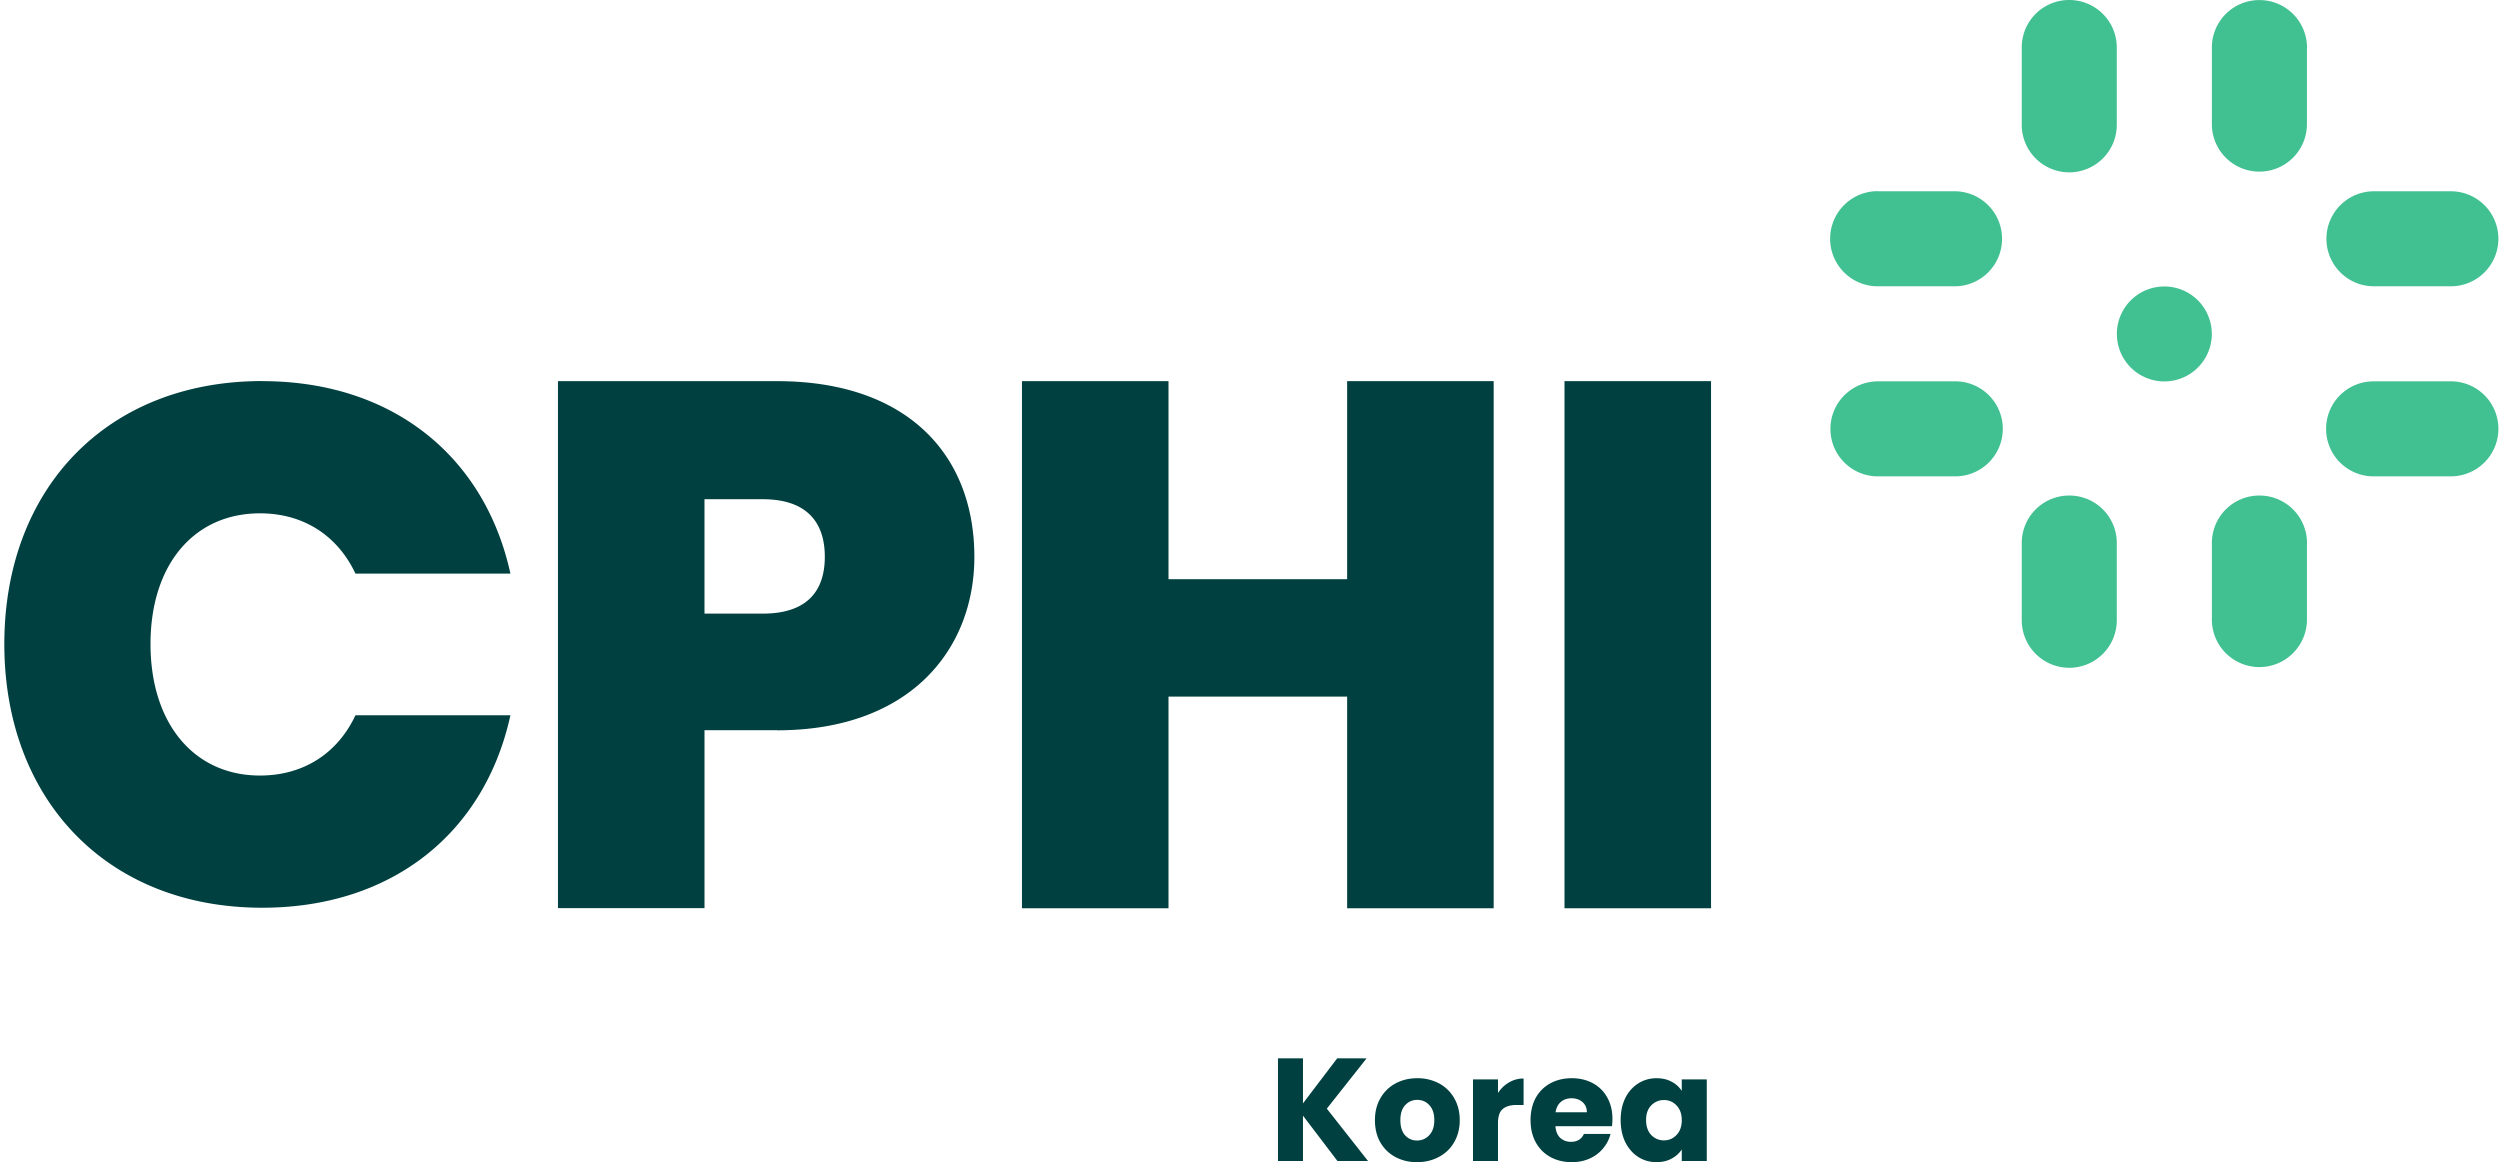 <svg viewBox="0 0 185 86" width="185" height="86" xmlns="http://www.w3.org/2000/svg"><path d="M153.14 0a3.507 3.507 0 00-3.531 3.455v5.83a3.519 3.519 0 003.564 3.469 3.52 3.52 0 003.469-3.469V3.54A3.517 3.517 0 00153.14 0zm14.039.006a3.508 3.508 0 00-3.5 3.531v5.748a3.518 3.518 0 007.033 0V3.537l.006.008v-.084A3.518 3.518 0 00167.18.006zm-28.271 14.14a3.52 3.52 0 00.084 7.04h5.746a3.517 3.517 0 000-7.031h-5.746v-.008h-.084zm36.68.009a3.516 3.516 0 00.076 7.031h5.748a3.52 3.52 0 003.469-3.469 3.517 3.517 0 00-3.469-3.562h-5.824zM160.16 21.2a3.51 3.51 0 00-3.512 3.511 3.513 3.513 0 103.512-3.512zm-21.168 7.02a3.52 3.52 0 00-3.54 3.5 3.507 3.507 0 003.456 3.53h5.83a3.519 3.519 0 003.469-3.564 3.518 3.518 0 00-3.469-3.467h-5.746zm36.672 0a3.508 3.508 0 00-3.531 3.5 3.508 3.508 0 003.457 3.53h5.822a3.519 3.519 0 003.469-3.564 3.514 3.514 0 00-3.469-3.467h-5.748zm-22.523 8.45a3.507 3.507 0 00-3.531 3.455v5.823a3.519 3.519 0 003.564 3.468 3.52 3.52 0 003.469-3.468V40.2a3.51 3.51 0 00-3.502-3.53zm14.039 0a3.508 3.508 0 00-3.5 3.531v5.747a3.518 3.518 0 007.033 0V40.2l.006.006v-.082a3.518 3.518 0 00-3.539-3.455z" fill="#41c092"/><path d="M19.4 28.199C7.875 28.199.32 36.192.32 47.66S7.875 67.172 19.4 67.172c9.622 0 16.468-5.543 18.371-14.242H26.304c-1.356 2.883-3.914 4.46-7.064 4.46-4.894 0-8.102-3.862-8.102-9.73s3.208-9.673 8.102-9.673c3.15 0 5.702 1.578 7.064 4.46h11.467c-1.903-8.7-8.749-14.242-18.371-14.242V28.2zm21.889.006v38.998h10.844V54.037h5.365v.006c9.903 0 14.605-6.033 14.605-12.836 0-7.522-4.926-13.002-14.605-13.002H41.29zm34.336 0V67.21h10.844V51.549h13.219V67.21h10.844V28.205H99.688V42.86H86.469V28.205H75.625zm40.148 0V67.21h10.844V28.205h-10.844zm-63.641 8.738h4.314c3.259 0 4.59 1.712 4.59 4.258s-1.325 4.207-4.59 4.207h-4.314v-8.465zM94.57 78.318v7.596h1.85v-3.356l2.552 3.356h2.262l-3.05-3.875 2.943-3.72H98.95l-2.53 3.331v-3.332h-1.85zm10.312 1.47c-.591 0-1.126.127-1.602.38a2.78 2.78 0 00-1.125 1.094c-.274.468-.41 1.012-.41 1.632 0 .628.134 1.176.4 1.645.275.469.647.83 1.116 1.082a3.355 3.355 0 001.6.379c.59 0 1.125-.127 1.601-.38a2.785 2.785 0 001.137-1.081c.28-.476.422-1.024.422-1.645s-.139-1.164-.413-1.632a2.782 2.782 0 00-1.125-1.094 3.363 3.363 0 00-1.601-.38zm11.43 0c-.599 0-1.129.127-1.59.38a2.687 2.687 0 00-1.082 1.082c-.253.469-.379 1.017-.379 1.644s.13 1.176.39 1.645c.26.469.62.83 1.081 1.082.462.252.99.379 1.58.379.49 0 .935-.092 1.332-.272.396-.18.725-.428.984-.746a2.66 2.66 0 00.551-1.07h-1.969c-.18.39-.5.584-.962.584-.31 0-.574-.098-.791-.293-.21-.202-.327-.49-.356-.865h4.186a4.65 4.65 0 00.033-.541c0-.606-.129-1.136-.389-1.59a2.604 2.604 0 00-1.06-1.049c-.454-.245-.975-.37-1.559-.37zm6.277 0c-.497 0-.947.127-1.351.38a2.66 2.66 0 00-.963 1.082c-.231.469-.346 1.014-.346 1.635s.115 1.166.346 1.642c.238.469.559.834.963 1.094.404.252.85.379 1.34.379.425 0 .797-.087 1.115-.26.324-.173.578-.4.758-.682v.856h1.85v-6.037h-1.85v.853a1.906 1.906 0 00-.749-.681c-.317-.173-.687-.26-1.113-.26zm-9.844.022a2.06 2.06 0 00-1.082.293 2.395 2.395 0 00-.812.78v-1.006h-1.85v6.037h1.85V83.11c0-.498.117-.844.348-1.039.23-.202.576-.303 1.037-.303h.51V79.81zm3.545 1.461c.325 0 .596.094.813.281.216.188.324.44.324.758h-2.316c.05-.331.18-.587.39-.767.216-.18.48-.272.79-.272zm-11.408.12c.354 0 .651.13.89.39.244.26.366.63.366 1.113s-.127.856-.379 1.116c-.245.26-.545.388-.898.388-.354 0-.649-.129-.887-.388-.23-.26-.346-.633-.346-1.116 0-.49.119-.86.358-1.113.238-.26.536-.39.896-.39zm18.248.011c.368 0 .679.134.932.4.259.267.389.63.389 1.092s-.13.827-.389 1.094c-.253.267-.564.4-.932.4s-.681-.133-.941-.4c-.253-.274-.379-.642-.379-1.103s.126-.823.379-1.082c.26-.267.573-.4.941-.4z" fill="#004040"/></svg>
